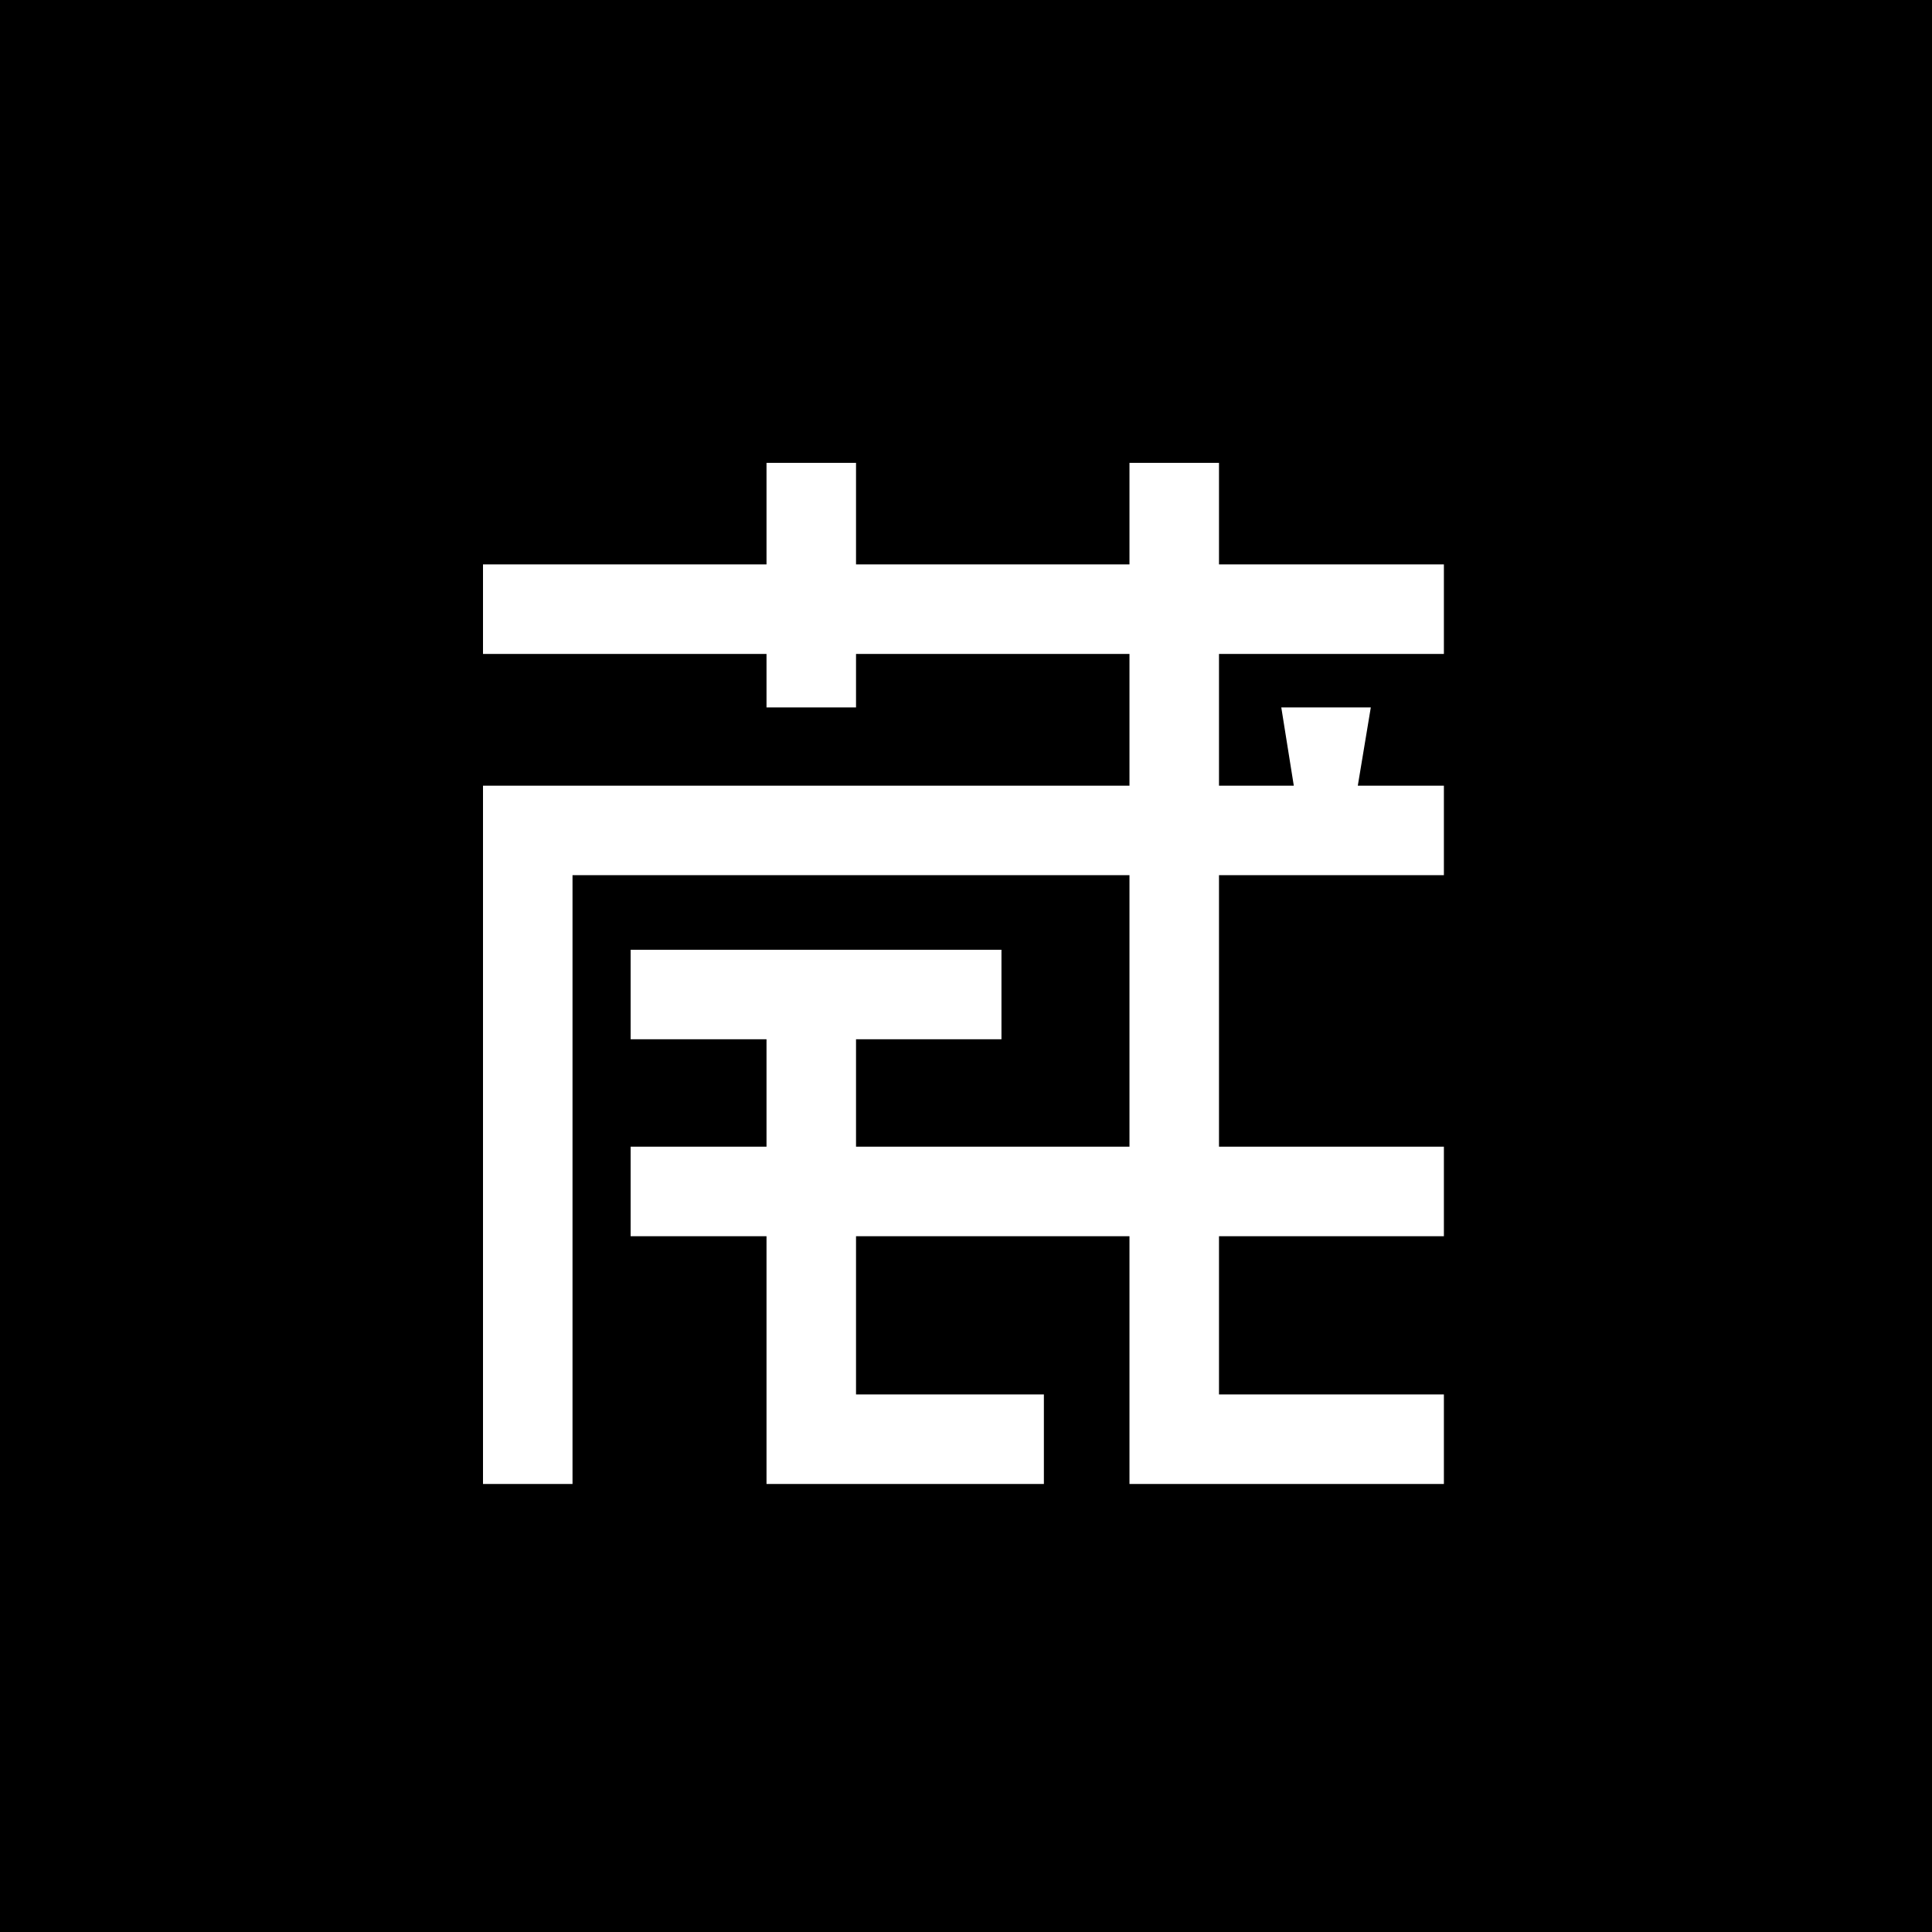 <svg width="192" height="192" viewBox="0 0 192 192" fill="none" xmlns="http://www.w3.org/2000/svg">
<rect x="0" y="0" width="192" height="192" fill="#808080" stroke="none"/>
<g clip-path="url(#clip0_38_1134)">
<rect width="192" height="192" fill="black"/>
<path d="M121.142 64.988H143.492V56.091H121.142V46H112.246V56.091H85.071V46H76.175V56.091H48V64.988H76.175V70.302H85.071V64.988H112.246V78.078H56.896H48V86.975V147.474H56.896V86.975H112.246V113.958H99.524H85.071V103.282H99.524V94.385H62.672V103.282H76.175V113.958H62.672V122.855H76.175V138.577V147.474H103.74V138.577H85.071V122.855H99.524H112.246V138.577V147.474H121.142H143.492V138.577H121.142V122.855H143.492V113.958H121.142V86.975H143.492V78.078H134.937L136.229 70.302H127.333L128.576 78.078H121.142V64.988Z" fill="white"/>
</g>
<defs>
<clipPath id="clip0_38_1134">
<rect width="192" height="192" fill="white"/>
</clipPath>
</defs>
</svg>
